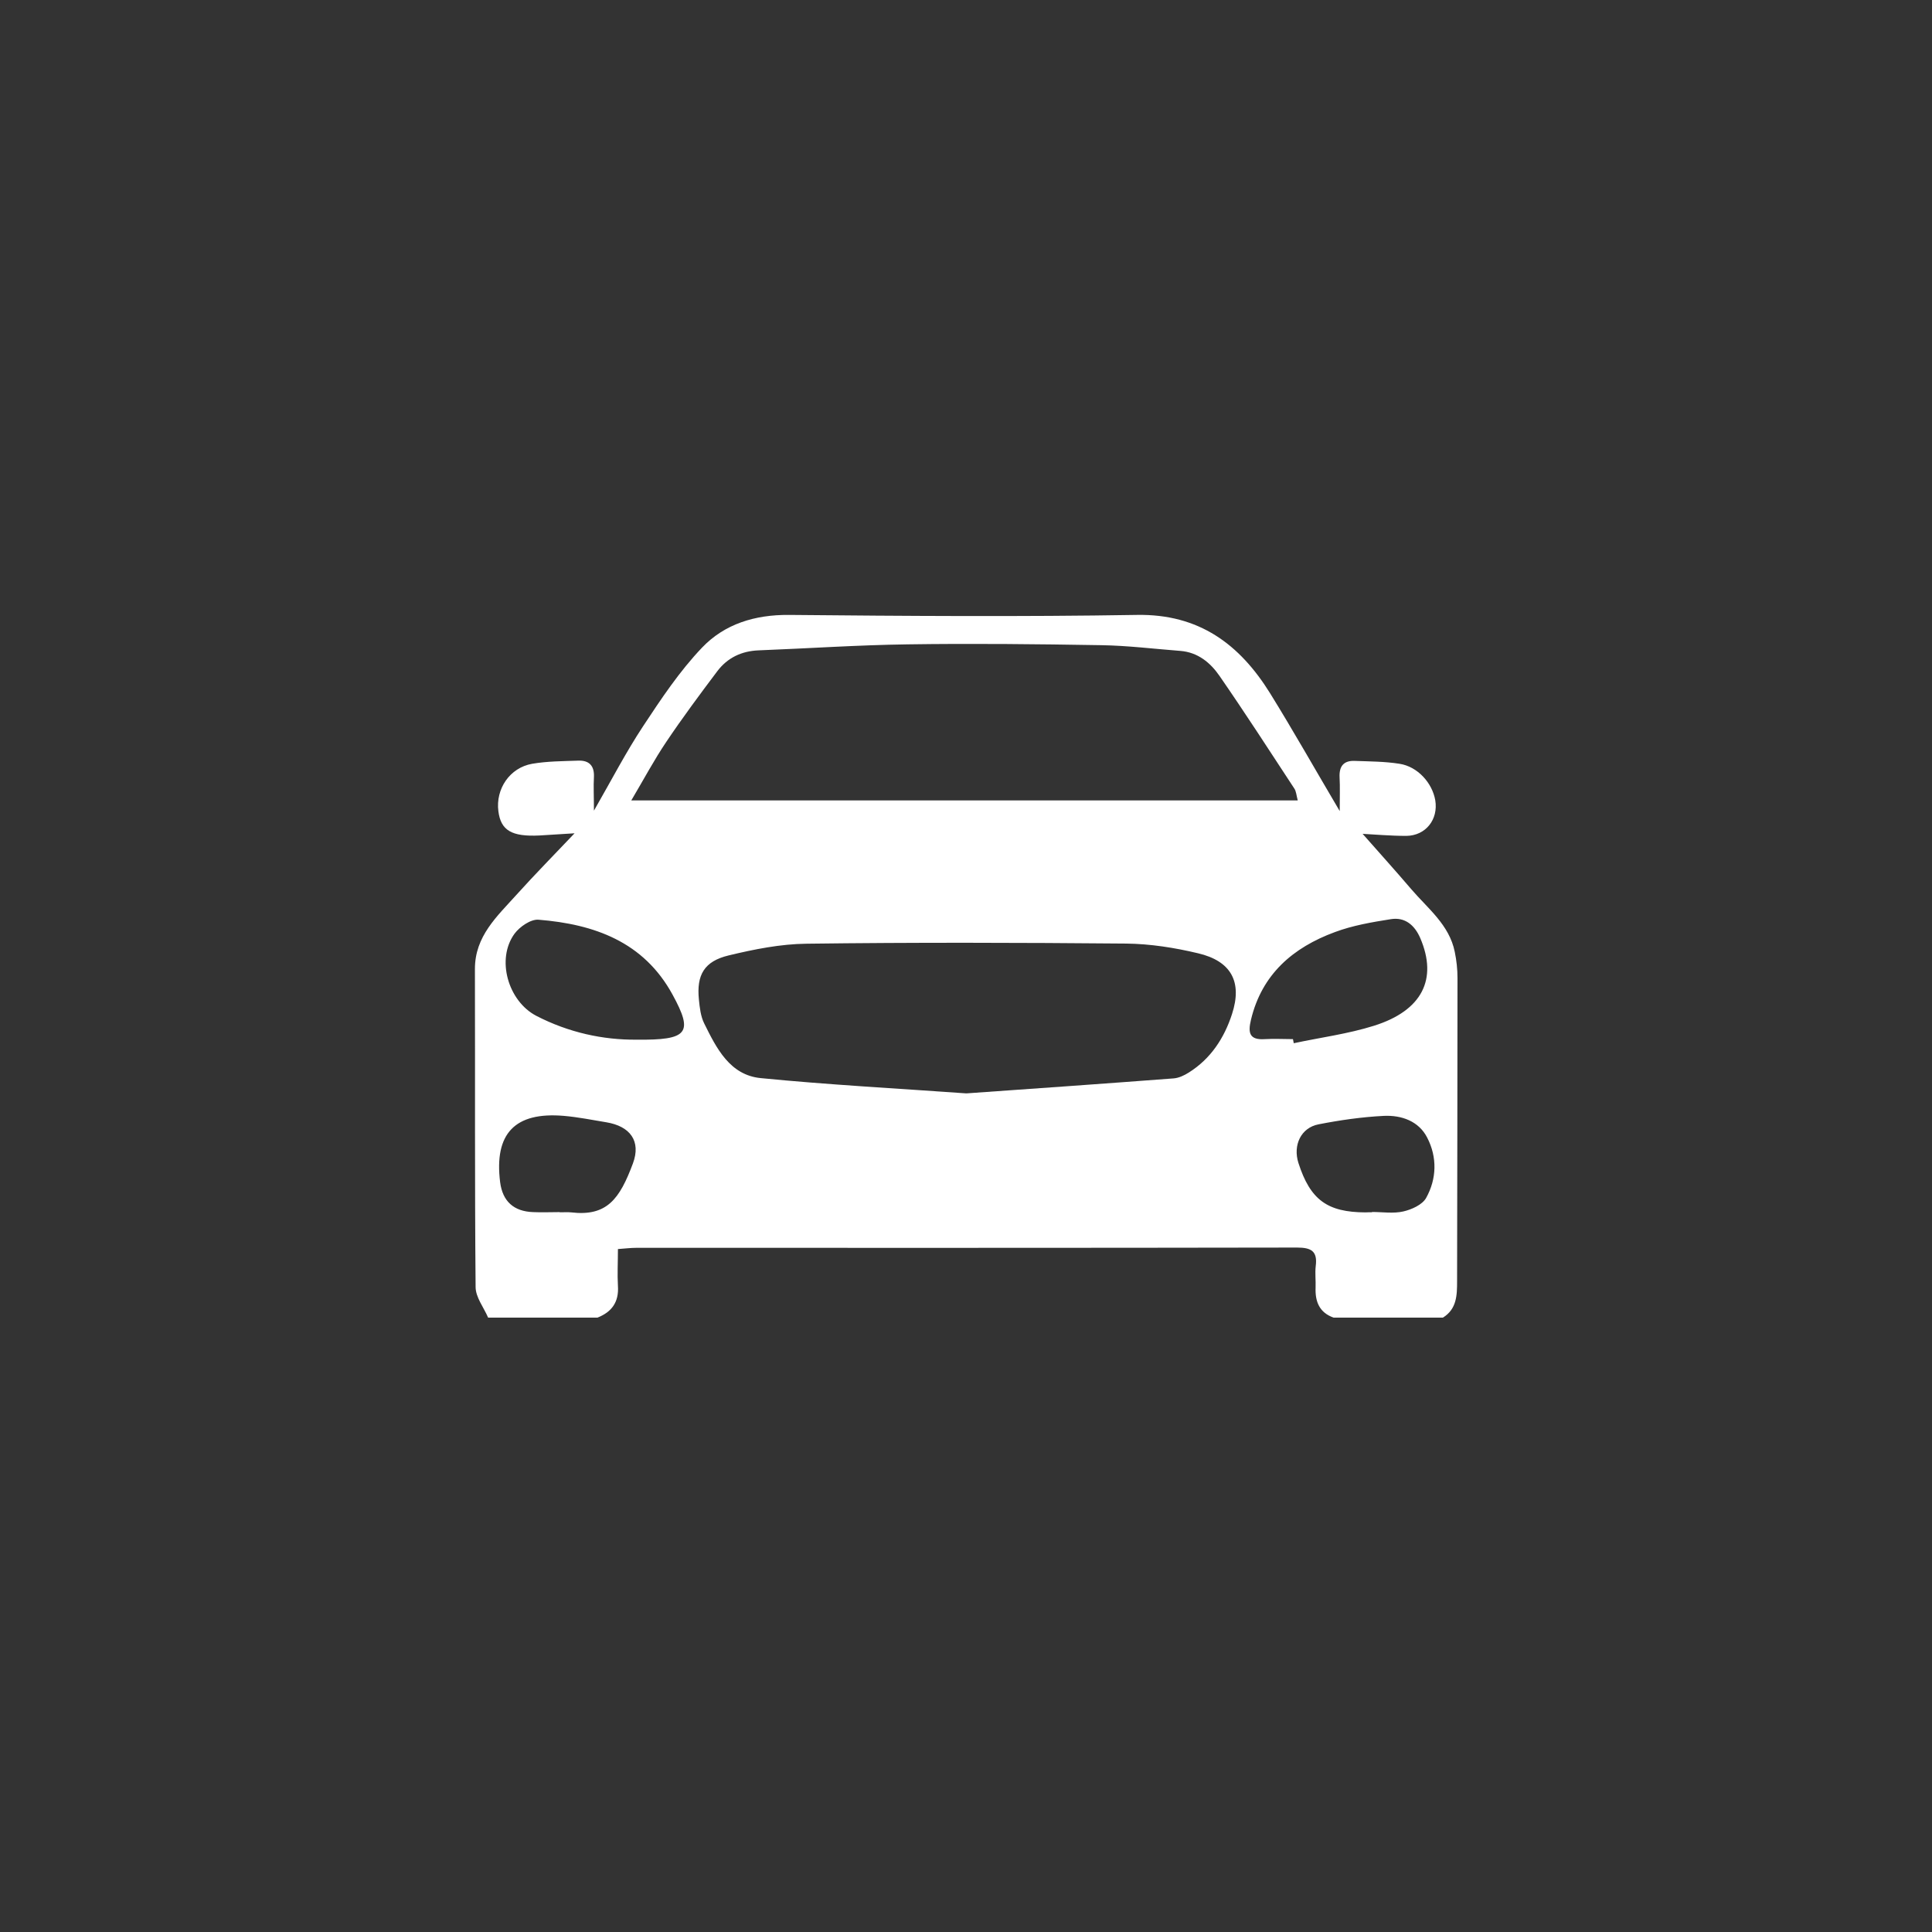 <?xml version="1.0" encoding="UTF-8"?>
<svg id="Layer_1" data-name="Layer 1" xmlns="http://www.w3.org/2000/svg" viewBox="0 0 141.73 141.73">
  <rect x="0" y="0" width="141.73" height="141.73" fill="#333333" stroke="none"/>
  <defs>
    <style>
      .cls-1 {
        fill: #fff;
        stroke-width: 0px;
      }
    </style>
  </defs>
  <g id="k62gLD.tif">
    <path class="cls-1" d="m35.8,96.64c-.32-.74-.91-1.48-.91-2.23-.07-7.78-.03-15.56-.05-23.33,0-2.41,1.63-3.86,3.04-5.43,1.36-1.51,2.79-2.96,4.27-4.52-.85.05-1.71.11-2.57.16-2.05.1-2.84-.37-3.02-1.78-.21-1.63.83-3.19,2.48-3.48,1.11-.19,2.25-.19,3.38-.23.78-.03,1.19.36,1.15,1.2-.04.7,0,1.41,0,2.47,1.31-2.28,2.36-4.31,3.61-6.2,1.32-2,2.67-4.03,4.32-5.76,1.66-1.74,3.88-2.42,6.38-2.4,8.51.08,17.02.14,25.52,0,4.56-.08,7.54,2.15,9.78,5.76,1.69,2.73,3.27,5.53,5.1,8.63,0-1.03.03-1.76-.01-2.48-.04-.82.31-1.24,1.13-1.2,1.09.04,2.19.04,3.26.21,1.33.2,2.41,1.4,2.63,2.68.23,1.4-.69,2.59-2.12,2.61-1.2,0-2.4-.11-3.21-.15,1.08,1.23,2.34,2.62,3.56,4.05s2.8,2.62,3.2,4.61c.13.63.2,1.28.2,1.92,0,7.41-.02,14.83-.03,22.24,0,1.02-.02,2.04-1.04,2.67h-8.02c-1.04-.37-1.36-1.17-1.32-2.2.02-.53-.05-1.06.01-1.58.14-1.09-.32-1.36-1.37-1.36-16.16.03-32.33.02-48.49.02-.42,0-.85.06-1.33.09,0,1-.05,1.85,0,2.7.08,1.18-.44,1.91-1.5,2.33-2.68,0-5.36,0-8.03,0Zm59.4-37.93c-.1-.37-.11-.67-.26-.88-1.81-2.76-3.6-5.53-5.48-8.25-.67-.97-1.59-1.73-2.87-1.83-1.94-.15-3.87-.39-5.81-.42-4.74-.08-9.48-.13-14.22-.06-3.64.05-7.28.3-10.91.44-1.26.05-2.29.55-3.03,1.53-1.28,1.7-2.55,3.41-3.74,5.18-.89,1.32-1.64,2.73-2.57,4.3,16.46,0,32.62,0,48.89,0Zm-24.31,21.5c4.96-.35,10.08-.71,15.21-1.1.38-.03.78-.22,1.11-.43,1.61-1.01,2.6-2.53,3.17-4.29.77-2.36-.06-3.89-2.5-4.46-1.72-.41-3.5-.69-5.26-.71-7.82-.07-15.63-.09-23.45.01-1.91.02-3.85.41-5.72.86-1.79.43-2.36,1.43-2.18,3.23.06.6.13,1.24.39,1.76.9,1.82,1.88,3.79,4.15,4.01,4.96.49,9.93.75,15.08,1.12Zm-24.21-3.94c3.8.04,4.2-.48,2.66-3.3-2.12-3.89-5.75-5.17-9.83-5.5-.57-.05-1.38.51-1.76,1.02-1.37,1.87-.48,4.95,1.59,6.03,2.38,1.23,4.9,1.77,7.34,1.75Zm48.17-.04c.02.1.04.2.06.3,1.96-.42,3.97-.68,5.88-1.28,3.54-1.11,4.69-3.42,3.4-6.43-.41-.95-1.12-1.56-2.16-1.39-1.39.22-2.8.46-4.11.95-3.06,1.13-5.35,3.08-6.15,6.43-.23.96-.12,1.5,1.03,1.42.67-.04,1.36,0,2.05,0Zm5.8,12.7v-.02c.77,0,1.57.13,2.3-.04.61-.14,1.39-.49,1.67-.99.78-1.4.82-2.99.08-4.42-.62-1.22-1.89-1.66-3.18-1.6-1.6.08-3.21.31-4.79.62-1.3.25-1.89,1.54-1.48,2.83.87,2.71,2.12,3.62,4.92,3.63.16-.01.32-.01.48-.01Zm-59.6,0h0c.28.01.57-.02.85.01,2.63.31,3.56-.99,4.53-3.59.61-1.64-.2-2.73-1.95-3.02-1.03-.17-2.07-.38-3.11-.47-3.6-.31-5.13,1.3-4.68,4.87.18,1.39.99,2.14,2.42,2.19.65.03,1.3,0,1.94,0Z"/>
  </g>
</svg>